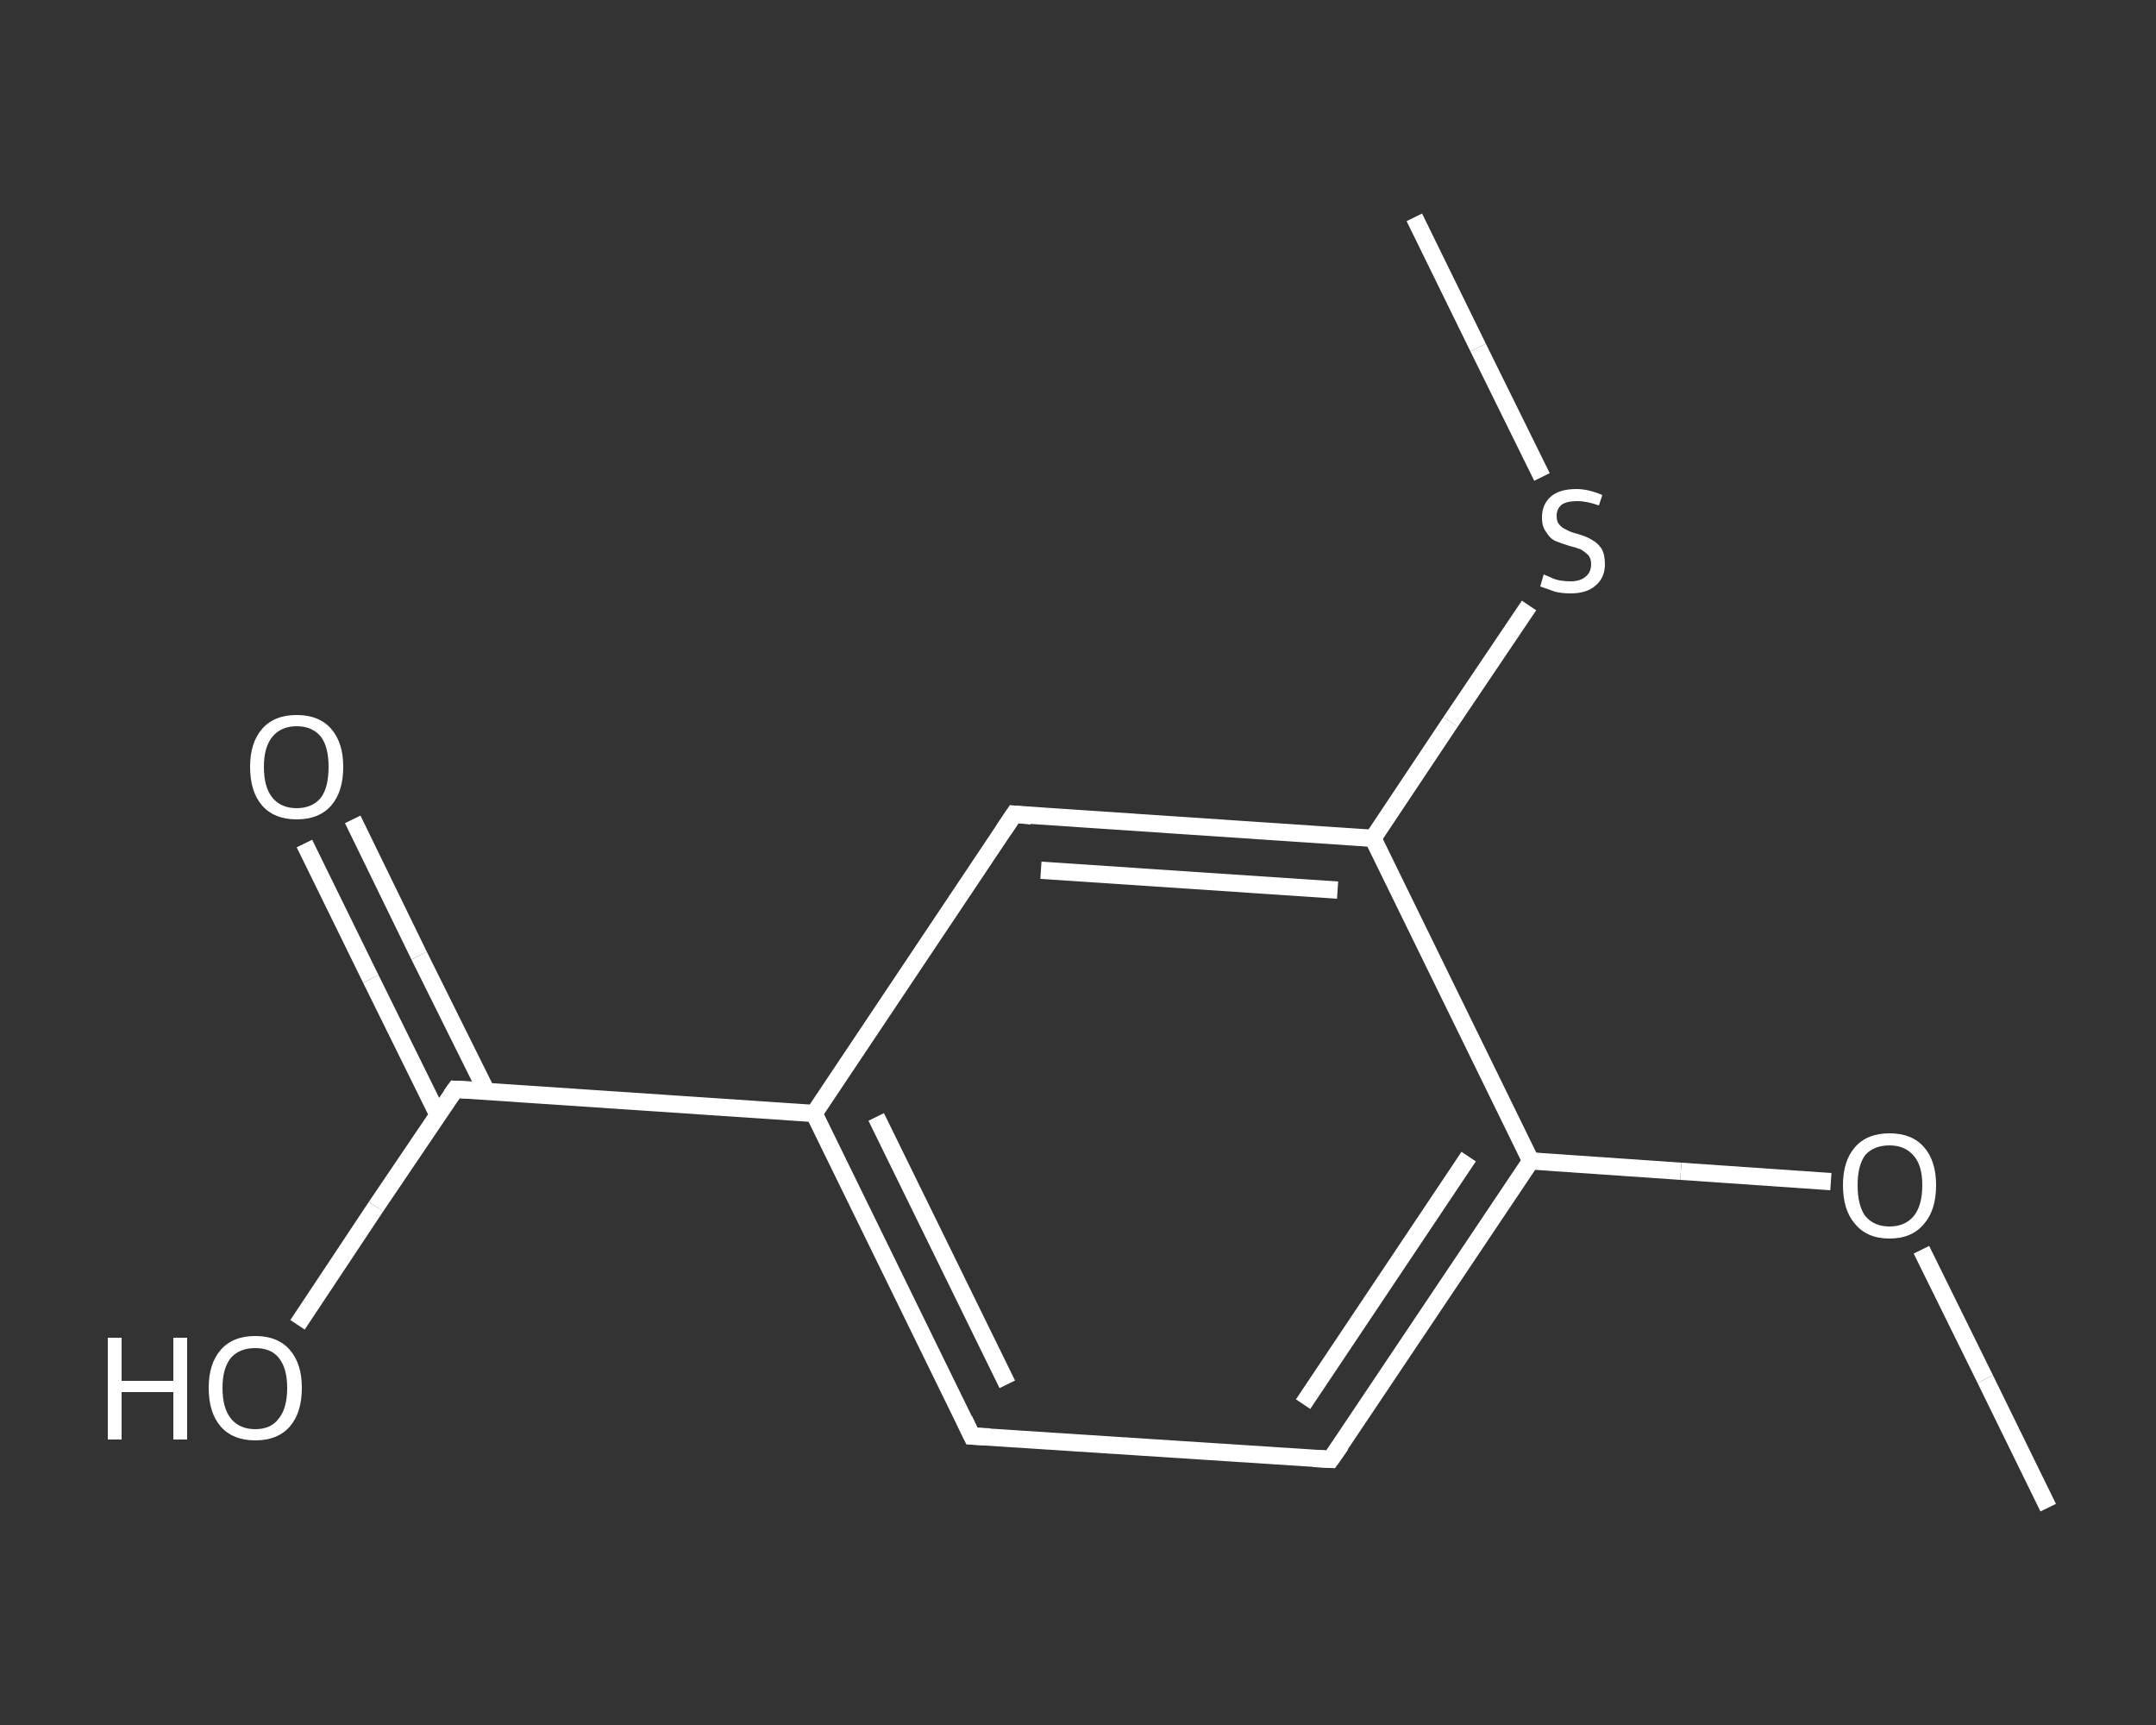 <?xml version='1.0' encoding='iso-8859-1'?>
<svg version='1.1' baseProfile='full'
              xmlns='http://www.w3.org/2000/svg'
                      xmlns:rdkit='http://www.rdkit.org/xml'
                      xmlns:xlink='http://www.w3.org/1999/xlink'
                  xml:space='preserve'
width='250px' height='200px' viewBox='0 0 250 200'>
<rect x="0" y="0" width="250" height="200" fill="#333333" stroke="none"/>
<!-- END OF HEADER -->
<rect style='opacity:1.0;fill:transparent;stroke:none' width='250.0' height='200.0' x='0.0' y='0.0'> </rect>
<path class='bond-0 atom-0 atom-1' d='M 237.5,174.8 L 230.2,159.9' style='fill:none;fill-rule:evenodd;stroke:#FFFFFF;stroke-width:2.0px;stroke-linecap:butt;stroke-linejoin:miter;stroke-opacity:1' />
<path class='bond-0 atom-0 atom-1' d='M 230.2,159.9 L 222.8,144.9' style='fill:none;fill-rule:evenodd;stroke:#FFFFFF;stroke-width:2.0px;stroke-linecap:butt;stroke-linejoin:miter;stroke-opacity:1' />
<path class='bond-1 atom-1 atom-2' d='M 212.3,137.0 L 194.9,135.8' style='fill:none;fill-rule:evenodd;stroke:#FFFFFF;stroke-width:2.0px;stroke-linecap:butt;stroke-linejoin:miter;stroke-opacity:1' />
<path class='bond-1 atom-1 atom-2' d='M 194.9,135.8 L 177.5,134.6' style='fill:none;fill-rule:evenodd;stroke:#FFFFFF;stroke-width:2.0px;stroke-linecap:butt;stroke-linejoin:miter;stroke-opacity:1' />
<path class='bond-2 atom-2 atom-3' d='M 177.5,134.6 L 154.3,169.2' style='fill:none;fill-rule:evenodd;stroke:#FFFFFF;stroke-width:2.0px;stroke-linecap:butt;stroke-linejoin:miter;stroke-opacity:1' />
<path class='bond-2 atom-2 atom-3' d='M 170.3,134.1 L 151.1,162.8' style='fill:none;fill-rule:evenodd;stroke:#FFFFFF;stroke-width:2.0px;stroke-linecap:butt;stroke-linejoin:miter;stroke-opacity:1' />
<path class='bond-3 atom-3 atom-4' d='M 154.3,169.2 L 112.7,166.5' style='fill:none;fill-rule:evenodd;stroke:#FFFFFF;stroke-width:2.0px;stroke-linecap:butt;stroke-linejoin:miter;stroke-opacity:1' />
<path class='bond-4 atom-4 atom-5' d='M 112.7,166.5 L 94.4,129.1' style='fill:none;fill-rule:evenodd;stroke:#FFFFFF;stroke-width:2.0px;stroke-linecap:butt;stroke-linejoin:miter;stroke-opacity:1' />
<path class='bond-4 atom-4 atom-5' d='M 116.8,160.5 L 101.6,129.5' style='fill:none;fill-rule:evenodd;stroke:#FFFFFF;stroke-width:2.0px;stroke-linecap:butt;stroke-linejoin:miter;stroke-opacity:1' />
<path class='bond-5 atom-5 atom-6' d='M 94.4,129.1 L 52.8,126.3' style='fill:none;fill-rule:evenodd;stroke:#FFFFFF;stroke-width:2.0px;stroke-linecap:butt;stroke-linejoin:miter;stroke-opacity:1' />
<path class='bond-6 atom-6 atom-7' d='M 56.4,126.5 L 48.6,110.8' style='fill:none;fill-rule:evenodd;stroke:#FFFFFF;stroke-width:2.0px;stroke-linecap:butt;stroke-linejoin:miter;stroke-opacity:1' />
<path class='bond-6 atom-6 atom-7' d='M 48.6,110.8 L 40.9,95.0' style='fill:none;fill-rule:evenodd;stroke:#FFFFFF;stroke-width:2.0px;stroke-linecap:butt;stroke-linejoin:miter;stroke-opacity:1' />
<path class='bond-6 atom-6 atom-7' d='M 50.8,129.3 L 43.0,113.5' style='fill:none;fill-rule:evenodd;stroke:#FFFFFF;stroke-width:2.0px;stroke-linecap:butt;stroke-linejoin:miter;stroke-opacity:1' />
<path class='bond-6 atom-6 atom-7' d='M 43.0,113.5 L 35.3,97.8' style='fill:none;fill-rule:evenodd;stroke:#FFFFFF;stroke-width:2.0px;stroke-linecap:butt;stroke-linejoin:miter;stroke-opacity:1' />
<path class='bond-7 atom-6 atom-8' d='M 52.8,126.3 L 43.6,139.9' style='fill:none;fill-rule:evenodd;stroke:#FFFFFF;stroke-width:2.0px;stroke-linecap:butt;stroke-linejoin:miter;stroke-opacity:1' />
<path class='bond-7 atom-6 atom-8' d='M 43.6,139.9 L 34.5,153.6' style='fill:none;fill-rule:evenodd;stroke:#FFFFFF;stroke-width:2.0px;stroke-linecap:butt;stroke-linejoin:miter;stroke-opacity:1' />
<path class='bond-8 atom-5 atom-9' d='M 94.4,129.1 L 117.6,94.4' style='fill:none;fill-rule:evenodd;stroke:#FFFFFF;stroke-width:2.0px;stroke-linecap:butt;stroke-linejoin:miter;stroke-opacity:1' />
<path class='bond-9 atom-9 atom-10' d='M 117.6,94.4 L 159.2,97.2' style='fill:none;fill-rule:evenodd;stroke:#FFFFFF;stroke-width:2.0px;stroke-linecap:butt;stroke-linejoin:miter;stroke-opacity:1' />
<path class='bond-9 atom-9 atom-10' d='M 120.7,100.9 L 155.1,103.2' style='fill:none;fill-rule:evenodd;stroke:#FFFFFF;stroke-width:2.0px;stroke-linecap:butt;stroke-linejoin:miter;stroke-opacity:1' />
<path class='bond-10 atom-10 atom-11' d='M 159.2,97.2 L 168.2,83.7' style='fill:none;fill-rule:evenodd;stroke:#FFFFFF;stroke-width:2.0px;stroke-linecap:butt;stroke-linejoin:miter;stroke-opacity:1' />
<path class='bond-10 atom-10 atom-11' d='M 168.2,83.7 L 177.3,70.2' style='fill:none;fill-rule:evenodd;stroke:#FFFFFF;stroke-width:2.0px;stroke-linecap:butt;stroke-linejoin:miter;stroke-opacity:1' />
<path class='bond-11 atom-11 atom-12' d='M 178.8,55.3 L 171.4,40.3' style='fill:none;fill-rule:evenodd;stroke:#FFFFFF;stroke-width:2.0px;stroke-linecap:butt;stroke-linejoin:miter;stroke-opacity:1' />
<path class='bond-11 atom-11 atom-12' d='M 171.4,40.3 L 164.0,25.2' style='fill:none;fill-rule:evenodd;stroke:#FFFFFF;stroke-width:2.0px;stroke-linecap:butt;stroke-linejoin:miter;stroke-opacity:1' />
<path class='bond-12 atom-10 atom-2' d='M 159.2,97.2 L 177.5,134.6' style='fill:none;fill-rule:evenodd;stroke:#FFFFFF;stroke-width:2.0px;stroke-linecap:butt;stroke-linejoin:miter;stroke-opacity:1' />
<path d='M 155.5,167.5 L 154.3,169.2 L 152.3,169.1' style='fill:none;stroke:#FFFFFF;stroke-width:2.0px;stroke-linecap:butt;stroke-linejoin:miter;stroke-opacity:1;' />
<path d='M 114.8,166.6 L 112.7,166.5 L 111.8,164.6' style='fill:none;stroke:#FFFFFF;stroke-width:2.0px;stroke-linecap:butt;stroke-linejoin:miter;stroke-opacity:1;' />
<path d='M 54.9,126.4 L 52.8,126.3 L 52.3,127.0' style='fill:none;stroke:#FFFFFF;stroke-width:2.0px;stroke-linecap:butt;stroke-linejoin:miter;stroke-opacity:1;' />
<path d='M 116.4,96.2 L 117.6,94.4 L 119.6,94.6' style='fill:none;stroke:#FFFFFF;stroke-width:2.0px;stroke-linecap:butt;stroke-linejoin:miter;stroke-opacity:1;' />
<path class='atom-1' d='M 213.7 137.4
Q 213.7 134.6, 215.1 133.0
Q 216.5 131.4, 219.1 131.4
Q 221.7 131.4, 223.1 133.0
Q 224.5 134.6, 224.5 137.4
Q 224.5 140.3, 223.1 141.9
Q 221.7 143.6, 219.1 143.6
Q 216.5 143.6, 215.1 141.9
Q 213.7 140.3, 213.7 137.4
M 219.1 142.2
Q 220.9 142.2, 221.9 141.0
Q 222.9 139.8, 222.9 137.4
Q 222.9 135.1, 221.9 134.0
Q 220.9 132.8, 219.1 132.8
Q 217.3 132.8, 216.3 133.9
Q 215.4 135.1, 215.4 137.4
Q 215.4 139.8, 216.3 141.0
Q 217.3 142.2, 219.1 142.2
' fill='#FFFFFF'/>
<path class='atom-7' d='M 29.0 88.9
Q 29.0 86.1, 30.4 84.5
Q 31.8 82.9, 34.4 82.9
Q 37.0 82.9, 38.4 84.5
Q 39.8 86.1, 39.8 88.9
Q 39.8 91.8, 38.4 93.4
Q 37.0 95.0, 34.4 95.0
Q 31.8 95.0, 30.4 93.4
Q 29.0 91.8, 29.0 88.9
M 34.4 93.7
Q 36.2 93.7, 37.2 92.5
Q 38.1 91.3, 38.1 88.9
Q 38.1 86.6, 37.2 85.4
Q 36.2 84.2, 34.4 84.2
Q 32.6 84.2, 31.6 85.4
Q 30.6 86.6, 30.6 88.9
Q 30.6 91.3, 31.6 92.5
Q 32.6 93.7, 34.4 93.7
' fill='#FFFFFF'/>
<path class='atom-8' d='M 12.5 155.1
L 14.1 155.1
L 14.1 160.1
L 20.1 160.1
L 20.1 155.1
L 21.7 155.1
L 21.7 166.9
L 20.1 166.9
L 20.1 161.4
L 14.1 161.4
L 14.1 166.9
L 12.5 166.9
L 12.5 155.1
' fill='#FFFFFF'/>
<path class='atom-8' d='M 24.2 160.9
Q 24.2 158.1, 25.6 156.5
Q 27.0 154.9, 29.6 154.9
Q 32.2 154.9, 33.6 156.5
Q 35.0 158.1, 35.0 160.9
Q 35.0 163.8, 33.6 165.4
Q 32.2 167.0, 29.6 167.0
Q 27.0 167.0, 25.6 165.4
Q 24.2 163.8, 24.2 160.9
M 29.6 165.7
Q 31.4 165.7, 32.3 164.5
Q 33.3 163.3, 33.3 160.9
Q 33.3 158.6, 32.3 157.4
Q 31.4 156.3, 29.6 156.3
Q 27.8 156.3, 26.8 157.4
Q 25.8 158.6, 25.8 160.9
Q 25.8 163.3, 26.8 164.5
Q 27.8 165.7, 29.6 165.7
' fill='#FFFFFF'/>
<path class='atom-11' d='M 179.0 66.6
Q 179.2 66.7, 179.7 66.9
Q 180.3 67.2, 180.9 67.3
Q 181.5 67.4, 182.1 67.4
Q 183.2 67.4, 183.8 66.9
Q 184.5 66.4, 184.5 65.4
Q 184.5 64.8, 184.2 64.4
Q 183.8 64.0, 183.3 63.7
Q 182.8 63.5, 182.0 63.3
Q 181.0 63.0, 180.3 62.7
Q 179.7 62.4, 179.3 61.7
Q 178.8 61.1, 178.8 60.0
Q 178.8 58.5, 179.8 57.6
Q 180.8 56.7, 182.8 56.7
Q 184.2 56.7, 185.8 57.4
L 185.4 58.6
Q 184.0 58.1, 182.9 58.1
Q 181.7 58.1, 181.1 58.5
Q 180.5 59.0, 180.5 59.8
Q 180.5 60.5, 180.8 60.8
Q 181.1 61.2, 181.6 61.4
Q 182.1 61.7, 182.9 61.9
Q 184.0 62.2, 184.6 62.6
Q 185.2 62.9, 185.7 63.6
Q 186.1 64.3, 186.1 65.4
Q 186.1 67.0, 185.0 67.9
Q 184.0 68.8, 182.1 68.8
Q 181.1 68.8, 180.3 68.6
Q 179.5 68.3, 178.6 68.0
L 179.0 66.6
' fill='#FFFFFF'/>
</svg>
